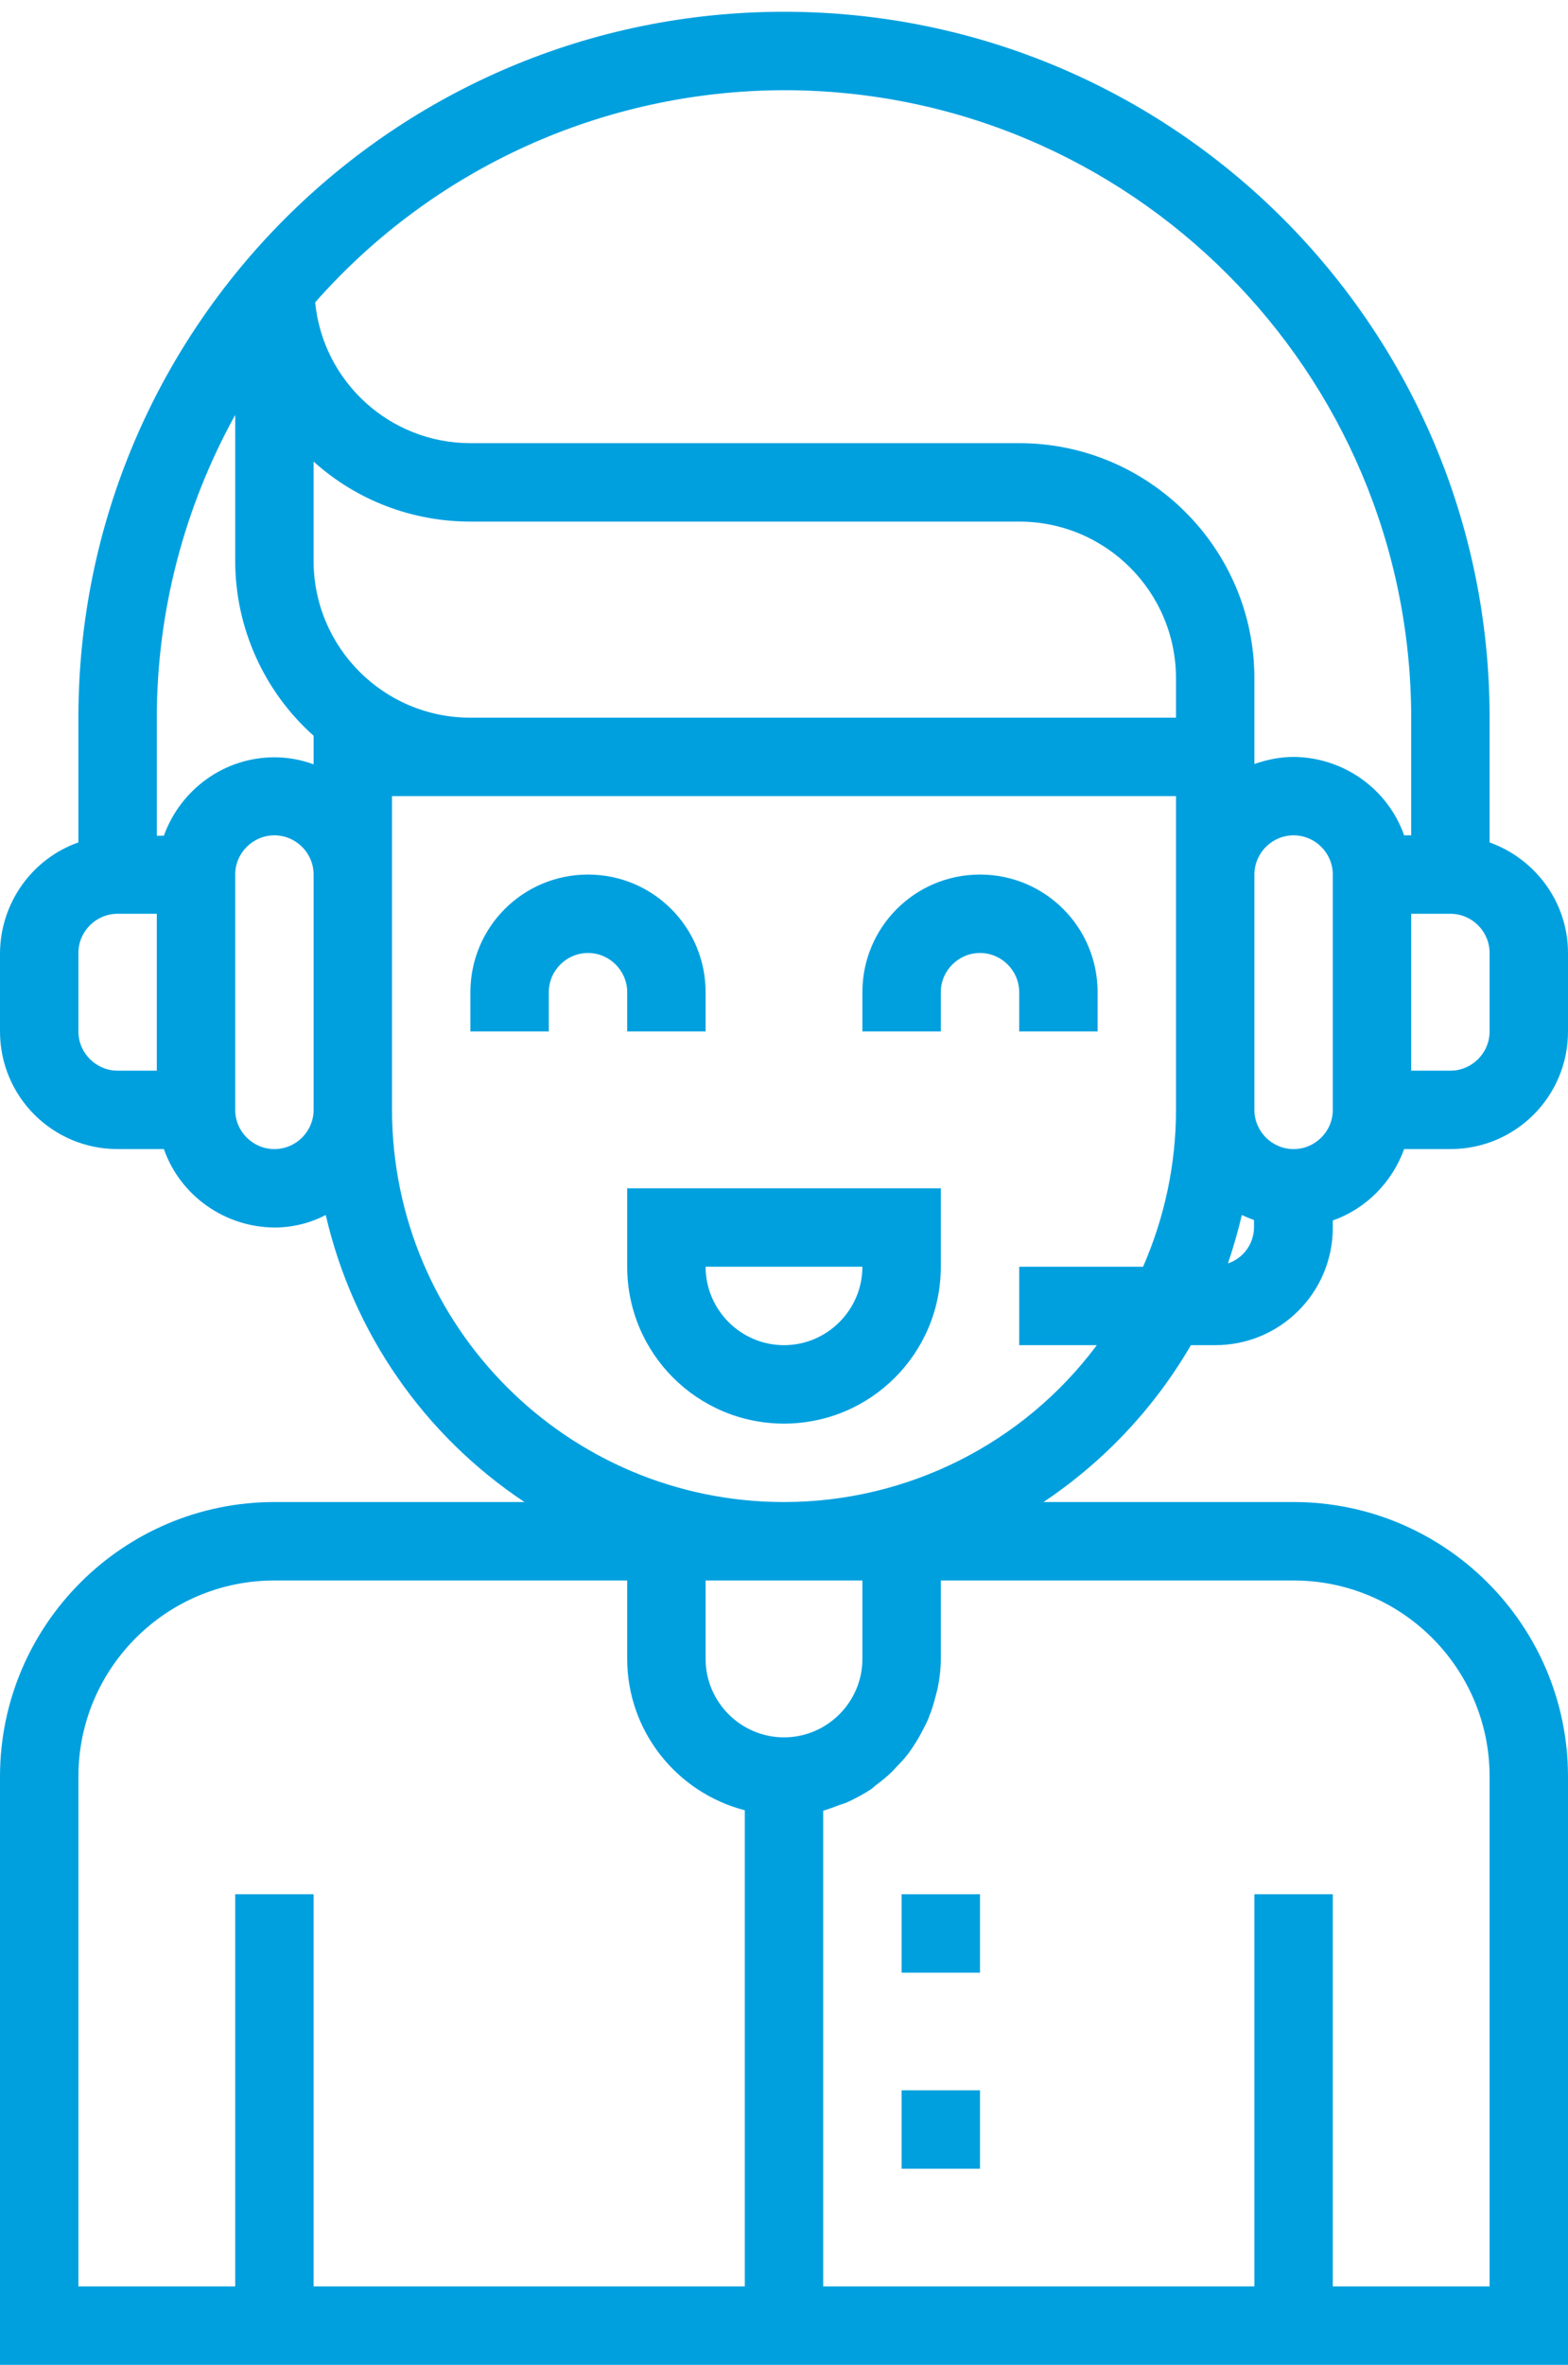 <svg xmlns="http://www.w3.org/2000/svg" id="katman_1" data-name="katman 1" viewBox="0 0 40 60.3"><defs><style>      .cls-1 {        fill: #00a0df;        stroke-width: 0px;      }    </style></defs><path class="cls-1" d="M30.38,34.3h.62c1.66,0,3-1.34,3-3v-.18c.85-.3,1.51-.97,1.82-1.82h1.18c1.66,0,3-1.34,3-3v-2c0-1.27-.81-2.39-2-2.82v-3.18C38,8.36,29.94.3,20,.3S2,8.36,2,18.3v3.18c-1.19.42-1.99,1.55-2,2.82v2c0,1.66,1.34,3,3,3h1.18c.42,1.19,1.55,1.99,2.82,2,.46,0,.91-.11,1.31-.32.69,3,2.51,5.62,5.07,7.32h-6.38c-3.86,0-7,3.14-7,7v15h40v-15c0-3.86-3.14-7-7-7h-6.38c1.54-1.03,2.83-2.4,3.76-4ZM8,14.3v-2.53c1.1.99,2.52,1.53,4,1.53h14c2.21,0,4,1.79,4,4v1H12c-2.21,0-4-1.79-4-4ZM31.32,32.23c.14-.41.26-.83.36-1.25.1.05.21.09.31.13v.18c0,.42-.27.8-.68.93ZM33,29.3c-.55,0-1-.45-1-1v-6c0-.55.45-1,1-1s1,.45,1,1v6c0,.55-.45,1-1,1ZM38,26.3c0,.55-.45,1-1,1h-1v-4h1c.55,0,1,.45,1,1v2ZM20,2.3c8.83,0,15.99,7.17,16,16v3h-.18c-.42-1.19-1.55-1.99-2.82-2-.34,0-.68.07-1,.18v-2.18c0-3.31-2.69-6-6-6h-14c-2.05,0-3.76-1.56-3.96-3.59,3.03-3.44,7.38-5.4,11.96-5.41ZM6,10.57v3.73c0,1.7.73,3.33,2,4.46v.73c-.32-.12-.66-.18-1-.18-1.27,0-2.39.81-2.82,2h-.18v-3c0-2.7.69-5.36,2-7.73ZM2,26.3v-2c0-.55.45-1,1-1h1v4h-1c-.55,0-1-.45-1-1ZM7,29.3c-.55,0-1-.45-1-1v-6c0-.55.45-1,1-1s1,.45,1,1v6c0,.55-.45,1-1,1ZM22,40.3v2c0,1.1-.9,2-2,2s-2-.9-2-2v-2h4ZM8,58.3v-10h-2v10H2v-13c0-2.76,2.24-5,5-5h9v2c0,1.82,1.24,3.4,3,3.86v12.14h-11ZM38,45.3v13h-4v-10h-2v10h-11v-12.13c.14-.04.27-.09.4-.14.06-.02.12-.04.18-.06.22-.1.43-.21.63-.34.04-.03.08-.06.12-.1.15-.11.3-.23.43-.36.06-.06.11-.12.17-.18.11-.11.21-.23.3-.36.05-.07.1-.15.15-.23.08-.13.15-.26.22-.4.04-.08.08-.16.11-.25.06-.15.11-.31.15-.47.02-.08.04-.15.06-.23.05-.25.08-.5.08-.75v-2h9c2.76,0,5,2.24,5,5ZM20,38.3c-5.52,0-9.99-4.48-10-10v-8h20v8c0,1.38-.29,2.74-.84,4h-3.16v2h1.98c-1.88,2.52-4.84,4-7.98,4Z"></path><path class="cls-1" d="M16,26.3h2v-1c0-1.66-1.34-3-3-3s-3,1.34-3,3v1h2v-1c0-.55.45-1,1-1s1,.45,1,1v1Z"></path><path class="cls-1" d="M26,26.3h2v-1c0-1.66-1.34-3-3-3s-3,1.34-3,3v1h2v-1c0-.55.45-1,1-1s1,.45,1,1v1Z"></path><path class="cls-1" d="M16,32.3c0,2.21,1.79,4,4,4s4-1.79,4-4v-2h-8v2ZM22,32.3c0,1.1-.9,2-2,2s-2-.9-2-2h4Z"></path><rect class="cls-1" x="23" y="48.3" width="2" height="2"></rect><rect class="cls-1" x="23" y="53.3" width="2" height="2"></rect></svg>